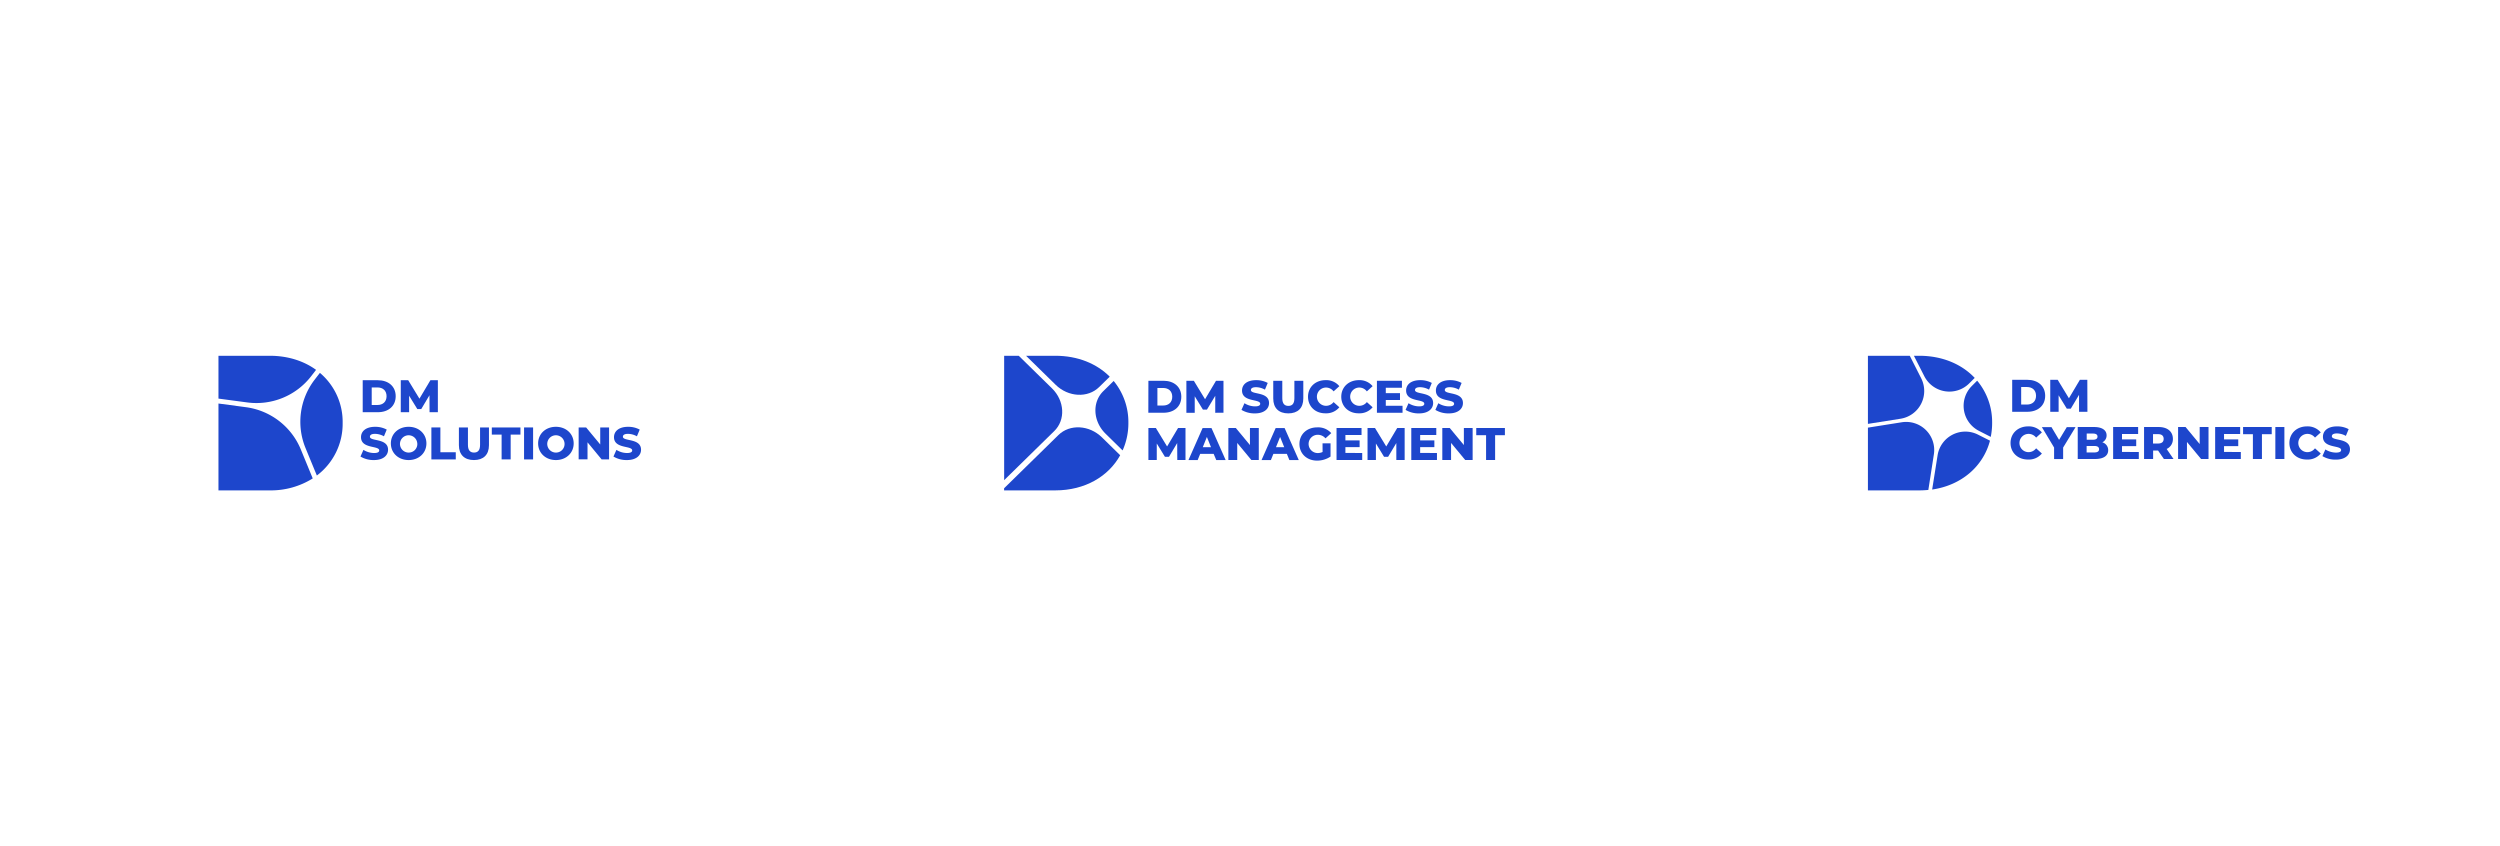 <?xml version="1.0" encoding="UTF-8"?> <svg xmlns="http://www.w3.org/2000/svg" id="Слой_1" data-name="Слой 1" viewBox="0 0 1300 440"> <defs> <style>.cls-1{fill:#1d46cc;}</style> </defs> <path class="cls-1" d="M574.93,225.56l8.83,8.66a34.71,34.71,0,0,0,3-14.22v-.2a33.61,33.61,0,0,0-7.65-21.69l-5.37,5.27C567.8,209.18,568.34,219.11,574.93,225.56Z"></path> <path class="cls-1" d="M548.93,200.08c6.59,6.46,16.72,7,22.63,1.19l5.5-5.39c-6.71-6.75-16.54-10.88-28.27-10.88H533.54Z"></path> <path class="cls-1" d="M573,227.42c-6.59-6.45-16.72-7-22.63-1.19l-28.24,27.68V255h26.63c15.48,0,27.67-7.29,33.73-18.27Z"></path> <path class="cls-1" d="M548.24,224.12c5.92-5.79,5.38-15.72-1.21-22.18L529.74,185h-7.58v64.69Z"></path> <path class="cls-1" d="M597.17,198H605c5.51,0,9.28,3.21,9.28,8.31s-3.77,8.32-9.28,8.32h-7.87Zm7.68,12.87c2.82,0,4.72-1.68,4.72-4.56s-1.9-4.56-4.72-4.56h-3v9.12Z"></path> <path class="cls-1" d="M631.93,214.64l0-8.82L627.61,213h-2.09l-4.26-6.94v8.58h-4.34V198h3.87l5.84,9.6,5.7-9.6h3.88l0,16.63Z"></path> <path class="cls-1" d="M645.57,213.14l1.55-3.47a10.41,10.41,0,0,0,5.48,1.64c1.95,0,2.71-.54,2.71-1.35,0-2.64-9.45-.71-9.45-6.89,0-3,2.42-5.39,7.36-5.39a12.49,12.49,0,0,1,6,1.45l-1.45,3.49a9.79,9.79,0,0,0-4.61-1.28c-2,0-2.69.66-2.69,1.49,0,2.54,9.43.64,9.43,6.77,0,2.9-2.42,5.37-7.36,5.37A13.14,13.14,0,0,1,645.57,213.14Z"></path> <path class="cls-1" d="M662.09,207.23V198h4.7v9.07c0,2.85,1.19,4,3.16,4s3.13-1.14,3.13-4V198h4.64v9.22c0,5-2.9,7.74-7.82,7.74S662.09,212.19,662.09,207.23Z"></path> <path class="cls-1" d="M680.17,206.32c0-5.06,3.87-8.64,9.14-8.64a8.77,8.77,0,0,1,7.15,3.13l-3,2.71a4.92,4.92,0,0,0-3.92-2,4.75,4.75,0,0,0,0,9.5,4.91,4.91,0,0,0,3.92-1.94l3,2.7a8.78,8.78,0,0,1-7.15,3.14C684,215,680.17,211.38,680.17,206.32Z"></path> <path class="cls-1" d="M697.46,206.32c0-5.06,3.88-8.64,9.15-8.64a8.79,8.79,0,0,1,7.15,3.13l-3,2.71a4.92,4.92,0,0,0-3.92-2,4.75,4.75,0,0,0,0,9.5,4.91,4.91,0,0,0,3.92-1.94l3,2.7a8.79,8.79,0,0,1-7.15,3.14C701.34,215,697.46,211.38,697.46,206.32Z"></path> <path class="cls-1" d="M729.32,211v3.64H716V198h13v3.63h-8.39v2.81H728V208h-7.39v3Z"></path> <path class="cls-1" d="M730.9,213.14l1.54-3.47a10.42,10.42,0,0,0,5.49,1.64c1.94,0,2.7-.54,2.7-1.35,0-2.64-9.45-.71-9.45-6.89,0-3,2.42-5.39,7.36-5.39a12.46,12.46,0,0,1,6,1.45l-1.45,3.49a9.76,9.76,0,0,0-4.61-1.28c-2,0-2.68.66-2.68,1.49,0,2.54,9.43.64,9.43,6.77,0,2.9-2.43,5.37-7.37,5.37A13.08,13.08,0,0,1,730.9,213.14Z"></path> <path class="cls-1" d="M746.39,213.14l1.54-3.47a10.42,10.42,0,0,0,5.49,1.64c2,0,2.71-.54,2.71-1.35,0-2.64-9.46-.71-9.46-6.89,0-3,2.43-5.39,7.37-5.39a12.45,12.45,0,0,1,6,1.45l-1.45,3.49a9.76,9.76,0,0,0-4.61-1.28c-2,0-2.68.66-2.68,1.49,0,2.54,9.43.64,9.43,6.77,0,2.9-2.42,5.37-7.37,5.37A13.08,13.08,0,0,1,746.39,213.14Z"></path> <path class="cls-1" d="M612.19,239.19l-.05-8.81-4.28,7.17h-2.09l-4.25-6.94v8.58h-4.35V222.56h3.88l5.84,9.6,5.7-9.6h3.87l0,16.63Z"></path> <path class="cls-1" d="M631.1,236h-7l-1.31,3.23H618l7.34-16.63h4.64l7.36,16.63h-4.89Zm-1.38-3.47-2.14-5.32-2.13,5.32Z"></path> <path class="cls-1" d="M654.57,222.56v16.63H650.7l-7.34-8.86v8.86h-4.61V222.56h3.88l7.34,8.86v-8.86Z"></path> <path class="cls-1" d="M669.16,236h-7l-1.3,3.23H656l7.34-16.63H668l7.36,16.63h-4.89Zm-1.37-3.47-2.14-5.32-2.14,5.32Z"></path> <path class="cls-1" d="M687.72,230.52h4.16v6.89a12.4,12.4,0,0,1-7,2.11c-5.29,0-9.17-3.58-9.17-8.64s3.88-8.65,9.27-8.65a9.1,9.1,0,0,1,7.27,3l-3,2.71a5.17,5.17,0,0,0-4-1.85,4.75,4.75,0,0,0-.05,9.5,6,6,0,0,0,2.54-.55Z"></path> <path class="cls-1" d="M708.35,235.56v3.63H695V222.56h13v3.64h-8.39V229H707v3.52h-7.39v3Z"></path> <path class="cls-1" d="M726.09,239.19l0-8.81-4.28,7.17h-2.09l-4.25-6.94v8.58h-4.35V222.56H715l5.85,9.6,5.7-9.6h3.87l0,16.63Z"></path> <path class="cls-1" d="M747.22,235.56v3.63H733.87V222.56h13v3.64h-8.39V229h7.39v3.52h-7.39v3Z"></path> <path class="cls-1" d="M765.77,222.56v16.63H761.9l-7.34-8.86v8.86H750V222.56h3.87l7.34,8.86v-8.86Z"></path> <path class="cls-1" d="M772.76,226.29h-5.11v-3.73h14.9v3.73h-5.09v12.9h-4.7Z"></path> <path class="cls-1" d="M188.61,197.72h7.87c5.51,0,9.28,3.2,9.28,8.31s-3.77,8.32-9.28,8.32h-7.87Zm7.68,12.87c2.82,0,4.72-1.68,4.72-4.56s-1.9-4.56-4.72-4.56h-3v9.12Z"></path> <path class="cls-1" d="M223.37,214.35l-.05-8.82-4.27,7.18H217l-4.26-6.94v8.58h-4.34V197.72h3.87l5.84,9.59,5.7-9.59h3.88l0,16.63Z"></path> <path class="cls-1" d="M187.45,237.4l1.54-3.47a10.47,10.47,0,0,0,5.49,1.64c2,0,2.71-.54,2.71-1.35,0-2.64-9.46-.71-9.46-6.89,0-3,2.43-5.39,7.37-5.39a12.45,12.45,0,0,1,6,1.45l-1.45,3.49a9.76,9.76,0,0,0-4.61-1.28c-2,0-2.68.66-2.68,1.49,0,2.54,9.43.64,9.43,6.77,0,2.9-2.42,5.37-7.36,5.37A13.11,13.11,0,0,1,187.45,237.4Z"></path> <path class="cls-1" d="M203.25,230.58c0-5,3.92-8.64,9.24-8.64s9.24,3.66,9.24,8.64-3.92,8.65-9.24,8.65S203.25,235.57,203.25,230.58Zm13.73,0a4.5,4.5,0,1,0-4.49,4.76A4.45,4.45,0,0,0,217,230.58Z"></path> <path class="cls-1" d="M224.32,222.27H229v12.9H237v3.73H224.32Z"></path> <path class="cls-1" d="M238.63,231.49v-9.22h4.7v9.07c0,2.86,1.19,4,3.16,4s3.14-1.14,3.14-4v-9.07h4.63v9.22c0,5-2.9,7.74-7.82,7.74S238.63,236.45,238.63,231.49Z"></path> <path class="cls-1" d="M260.84,226h-5.1v-3.73h14.89V226h-5.08v12.9h-4.71Z"></path> <path class="cls-1" d="M272.51,222.27h4.7V238.9h-4.7Z"></path> <path class="cls-1" d="M279.83,230.58c0-5,3.92-8.64,9.24-8.64s9.24,3.66,9.24,8.64-3.92,8.65-9.24,8.65S279.83,235.57,279.83,230.58Zm13.73,0a4.5,4.5,0,1,0-4.49,4.76A4.45,4.45,0,0,0,293.56,230.58Z"></path> <path class="cls-1" d="M316.72,222.27V238.9h-3.87L305.51,230v8.86H300.9V222.27h3.88l7.34,8.86v-8.86Z"></path> <path class="cls-1" d="M319,237.4l1.54-3.47a10.47,10.47,0,0,0,5.49,1.64c1.95,0,2.71-.54,2.71-1.35,0-2.64-9.46-.71-9.46-6.89,0-3,2.43-5.39,7.37-5.39a12.45,12.45,0,0,1,6,1.45l-1.45,3.49a9.76,9.76,0,0,0-4.61-1.28c-2,0-2.68.66-2.68,1.49,0,2.54,9.43.64,9.43,6.77,0,2.9-2.42,5.37-7.36,5.37A13.11,13.11,0,0,1,319,237.4Z"></path> <path class="cls-1" d="M156.42,233.7a36,36,0,0,0-28.48-21.95l-14.34-1.92V255h26.63a41,41,0,0,0,22.39-6.22Z"></path> <path class="cls-1" d="M128.59,209.27a36,36,0,0,0,33.25-13.68l2.51-3.26C158,187.71,149.73,185,140.23,185H113.6v22.27Z"></path> <path class="cls-1" d="M166.35,193.89l-2.69,3.49A35.94,35.94,0,0,0,158.88,233l5.88,14.27A33.63,33.63,0,0,0,178.18,220v-.2A33.33,33.33,0,0,0,166.35,193.89Z"></path> <path class="cls-1" d="M1046.34,197.5h7.86c5.51,0,9.29,3.21,9.29,8.31s-3.78,8.32-9.29,8.32h-7.86Zm7.67,12.87c2.83,0,4.73-1.68,4.73-4.56s-1.9-4.56-4.73-4.56h-3v9.12Z"></path> <path class="cls-1" d="M1081.1,214.13l0-8.82-4.28,7.18h-2.09l-4.25-6.94v8.58h-4.35V197.5H1070l5.84,9.6,5.7-9.6h3.87l.05,16.63Z"></path> <path class="cls-1" d="M1045.48,230.37c0-5.06,3.88-8.65,9.15-8.65a8.79,8.79,0,0,1,7.15,3.14l-3,2.7a4.94,4.94,0,0,0-3.92-1.94,4.75,4.75,0,0,0,0,9.5,4.92,4.92,0,0,0,3.92-2l3,2.71a8.79,8.79,0,0,1-7.15,3.13C1049.36,239,1045.48,235.43,1045.48,230.37Z"></path> <path class="cls-1" d="M1072.83,232.72v6h-4.7v-6l-6.35-10.6h5l3.94,6.61,4-6.61h4.56Z"></path> <path class="cls-1" d="M1096.26,234.12c0,2.87-2.38,4.56-6.84,4.56h-9V222.05h8.5c4.37,0,6.51,1.78,6.51,4.35a3.94,3.94,0,0,1-2.23,3.61A4.21,4.21,0,0,1,1096.26,234.12Zm-11.17-8.67v3.21h3.23c1.57,0,2.38-.55,2.38-1.62s-.81-1.59-2.38-1.59Zm6.42,8.15c0-1.14-.86-1.69-2.47-1.69h-4v3.37h4C1090.65,235.28,1091.51,234.74,1091.51,233.6Z"></path> <path class="cls-1" d="M1112.18,235.05v3.63h-13.35V222.05h13v3.64h-8.39v2.8h7.39V232h-7.39v3Z"></path> <path class="cls-1" d="M1122.18,234.26h-2.56v4.42h-4.71V222.05h7.6c4.54,0,7.39,2.35,7.39,6.16a5.53,5.53,0,0,1-3.25,5.25l3.58,5.22h-5Zm0-8.5h-2.61v4.87h2.61c2,0,2.92-.9,2.92-2.42S1124.18,225.76,1122.23,225.76Z"></path> <path class="cls-1" d="M1148.43,222.05v16.63h-3.87l-7.34-8.86v8.86h-4.61V222.05h3.88l7.34,8.86v-8.86Z"></path> <path class="cls-1" d="M1165.23,235.05v3.63h-13.35V222.05h13v3.64h-8.38v2.8h7.39V232h-7.39v3Z"></path> <path class="cls-1" d="M1171.51,225.78h-5.11v-3.73h14.9v3.73h-5.09v12.9h-4.7Z"></path> <path class="cls-1" d="M1183.18,222.05h4.7v16.63h-4.7Z"></path> <path class="cls-1" d="M1190.49,230.37c0-5.06,3.88-8.65,9.15-8.65a8.79,8.79,0,0,1,7.15,3.14l-3,2.7a4.94,4.94,0,0,0-3.92-1.94,4.75,4.75,0,0,0,0,9.5,4.92,4.92,0,0,0,3.92-2l3,2.71a8.79,8.79,0,0,1-7.15,3.13C1194.37,239,1190.49,235.43,1190.49,230.37Z"></path> <path class="cls-1" d="M1207.65,237.18l1.54-3.46a10.56,10.56,0,0,0,5.49,1.63c2,0,2.71-.54,2.71-1.35,0-2.64-9.46-.71-9.46-6.89,0-3,2.43-5.39,7.37-5.39a12.45,12.45,0,0,1,6,1.45l-1.45,3.49a9.88,9.88,0,0,0-4.61-1.28c-2,0-2.68.66-2.68,1.5,0,2.54,9.43.64,9.43,6.76,0,2.9-2.42,5.37-7.36,5.37A13.05,13.05,0,0,1,1207.65,237.18Z"></path> <path class="cls-1" d="M1029.06,224.05l6.13,3.13a36,36,0,0,0,.72-7.18v-.2a33.55,33.55,0,0,0-7.79-21.85l-2.76,2.76A14.6,14.6,0,0,0,1029.06,224.05Z"></path> <path class="cls-1" d="M1000.66,195.66a14.61,14.61,0,0,0,23.34,3.7l2.85-2.85c-6.73-7.12-16.8-11.51-28.9-11.51h-2.72Z"></path> <path class="cls-1" d="M988.3,217.74A14.61,14.61,0,0,0,999,196.68L993.08,185H971.32v35.42Z"></path> <path class="cls-1" d="M1005.61,236.29a14.6,14.6,0,0,0-16.71-16.71l-17.58,2.79V255H998c1.62,0,3.2-.09,4.74-.24Z"></path> <path class="cls-1" d="M1028.55,226a14.6,14.6,0,0,0-21,10.73l-2.83,17.83c15.4-2.24,26.57-12.15,30.07-25.41Z"></path> </svg> 